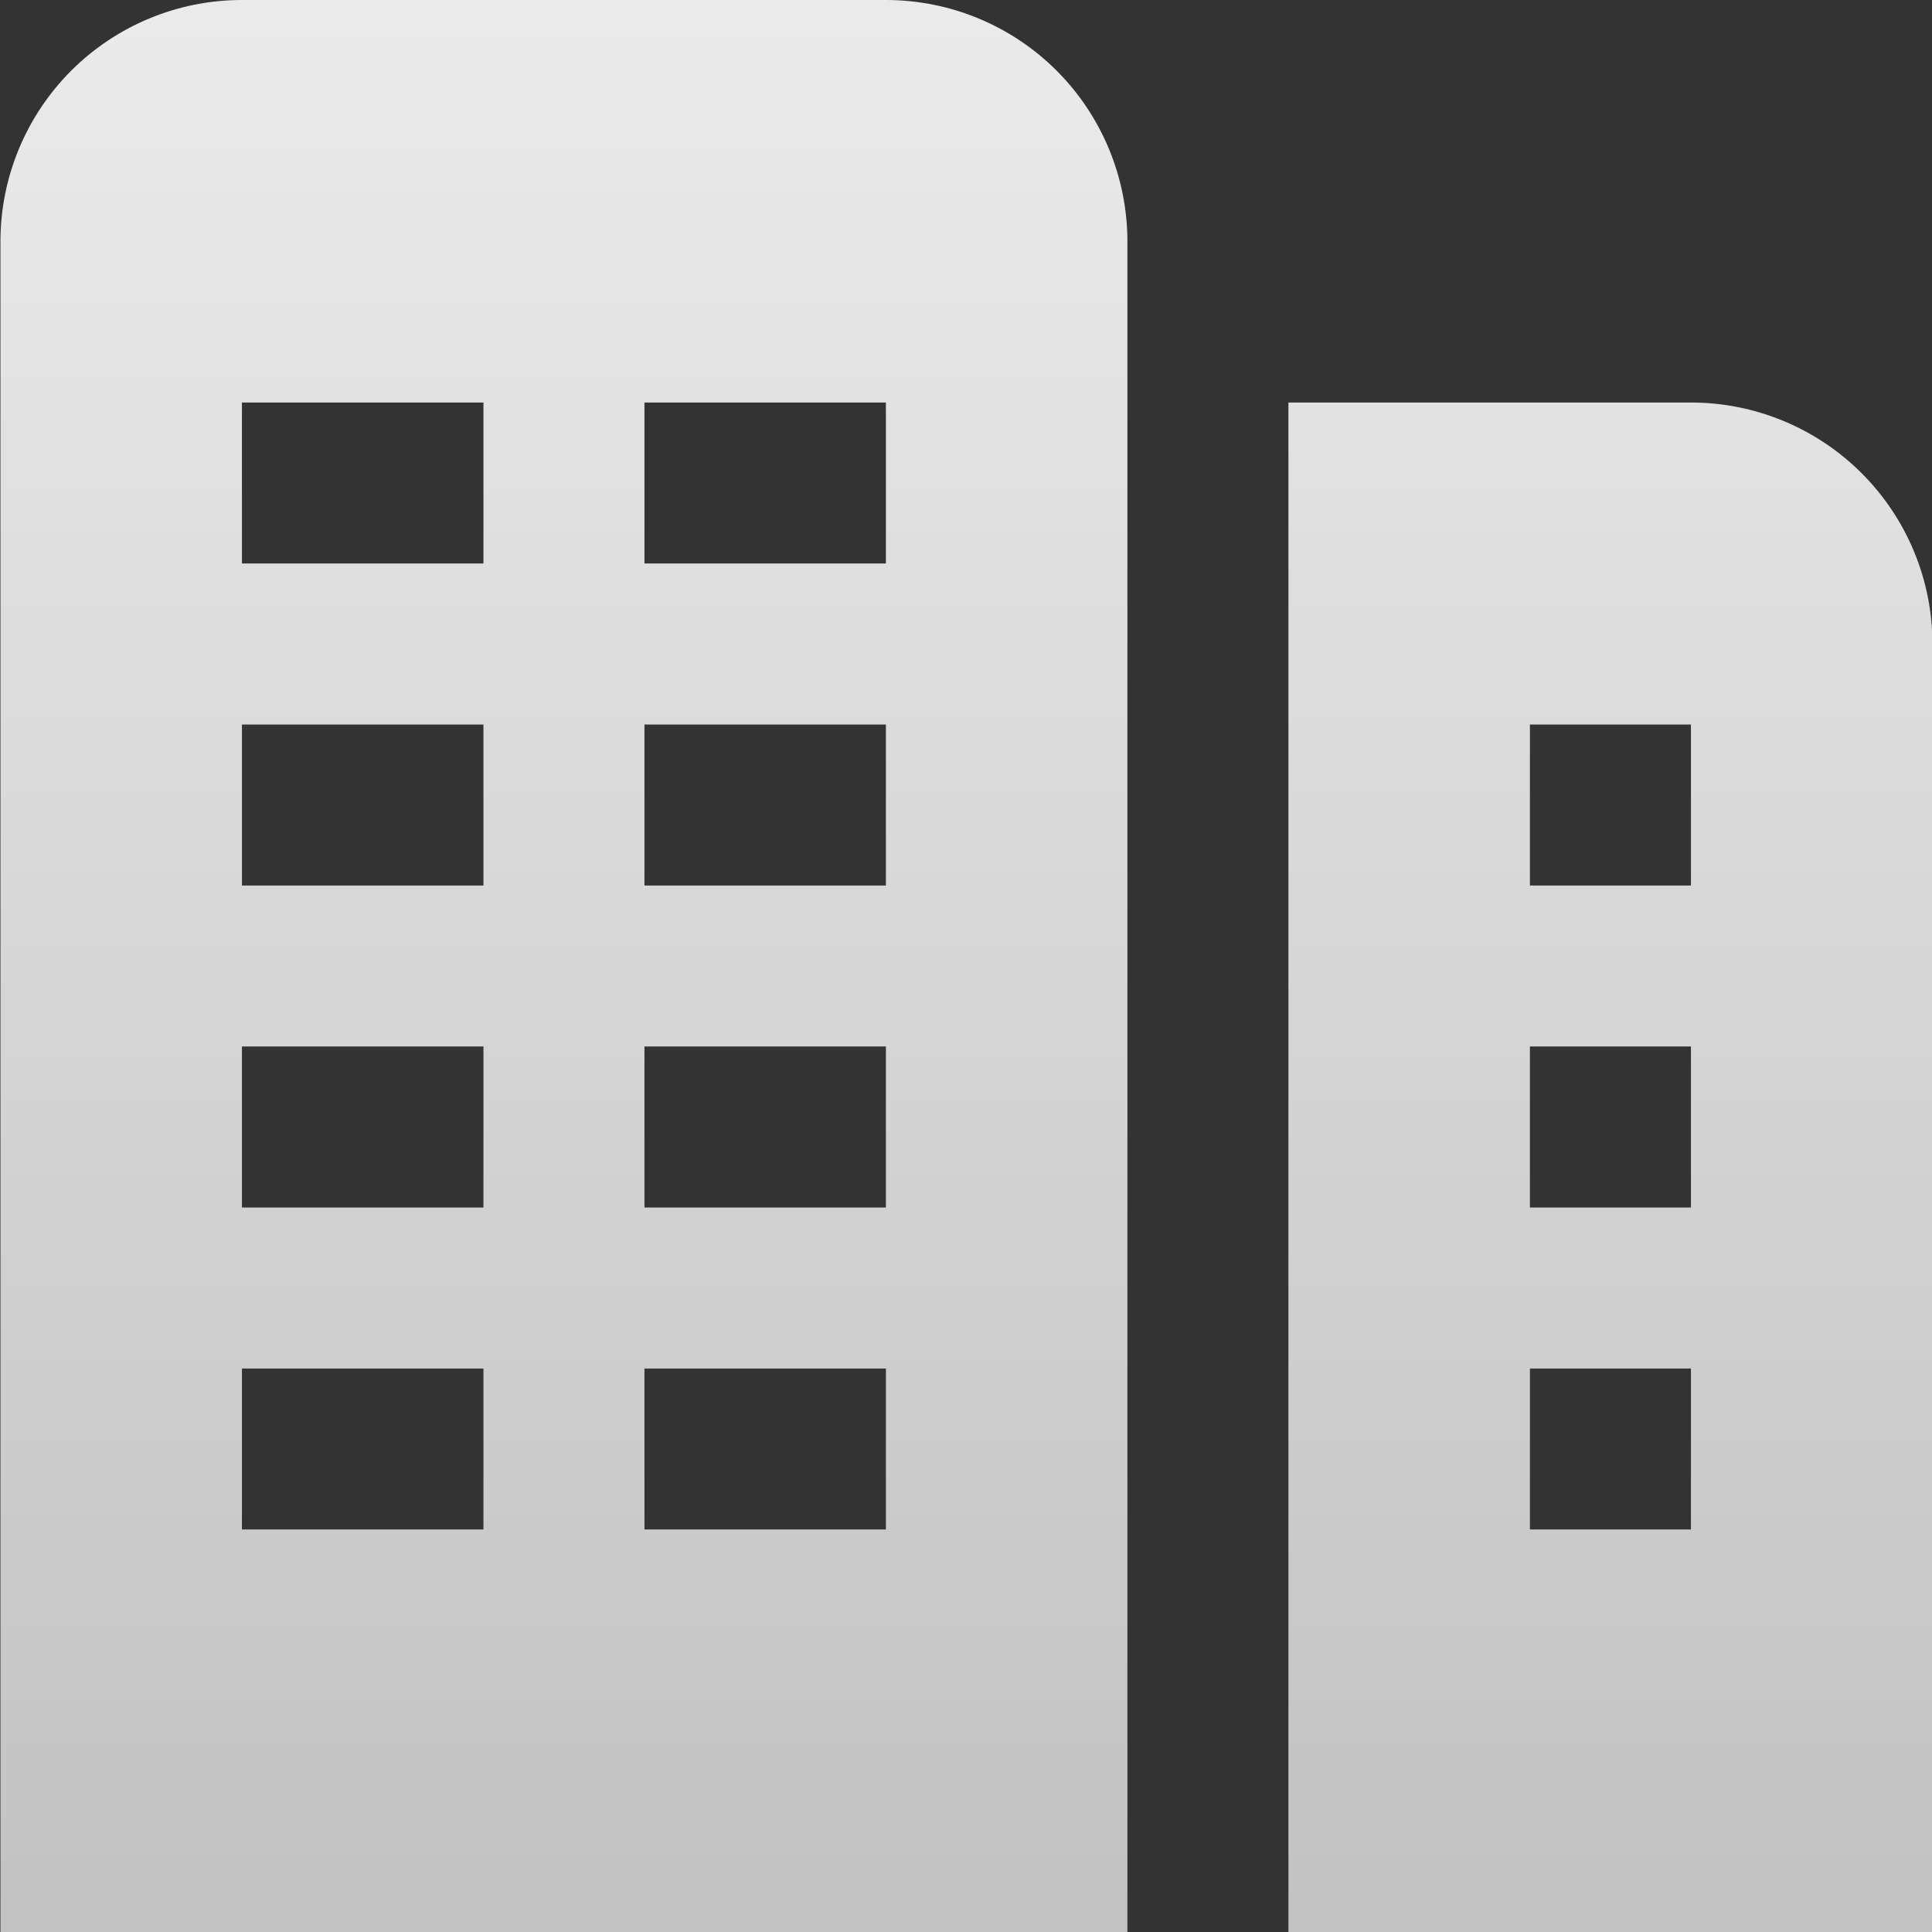 <svg xmlns="http://www.w3.org/2000/svg" width="35" height="35" viewBox="0 0 35 35" fill="none"><rect x="0" y="0" width="35" height="35" fill="#333333" stroke="none"/><g clip-path="url(#clip0_129_7963)"><path d="M16.049 0H4.383C3.222 0 2.11 0.461 1.289 1.281C0.469 2.102 0.008 3.215 0.008 4.375L0.008 35H20.424V4.375C20.424 3.215 19.963 2.102 19.143 1.281C18.323 0.461 17.21 0 16.049 0ZM8.758 27.708H4.383V24.792H8.758V27.708ZM8.758 21.875H4.383V18.958H8.758V21.875ZM8.758 16.042H4.383V13.125H8.758V16.042ZM8.758 10.208H4.383V7.292H8.758V10.208ZM16.049 27.708H11.675V24.792H16.049V27.708ZM16.049 21.875H11.675V18.958H16.049V21.875ZM16.049 16.042H11.675V13.125H16.049V16.042ZM16.049 10.208H11.675V7.292H16.049V10.208ZM30.633 7.292H23.341V35H35.008V11.667C35.008 10.506 34.547 9.394 33.726 8.573C32.906 7.753 31.793 7.292 30.633 7.292ZM30.633 27.708H27.716V24.792H30.633V27.708ZM30.633 21.875H27.716V18.958H30.633V21.875ZM30.633 16.042H27.716V13.125H30.633V16.042Z" fill="url(#paint0_linear_129_7963)"></path></g><defs><linearGradient id="paint0_linear_129_7963" x1="17.508" y1="0" x2="17.508" y2="35" gradientUnits="userSpaceOnUse"><stop stop-color="white" stop-opacity="0.9"></stop><stop offset="1" stop-color="white" stop-opacity="0.7"></stop></linearGradient><clipPath id="clip0_129_7963"><rect width="35" height="35" fill="white" transform="translate(0.008)"></rect></clipPath></defs></svg>